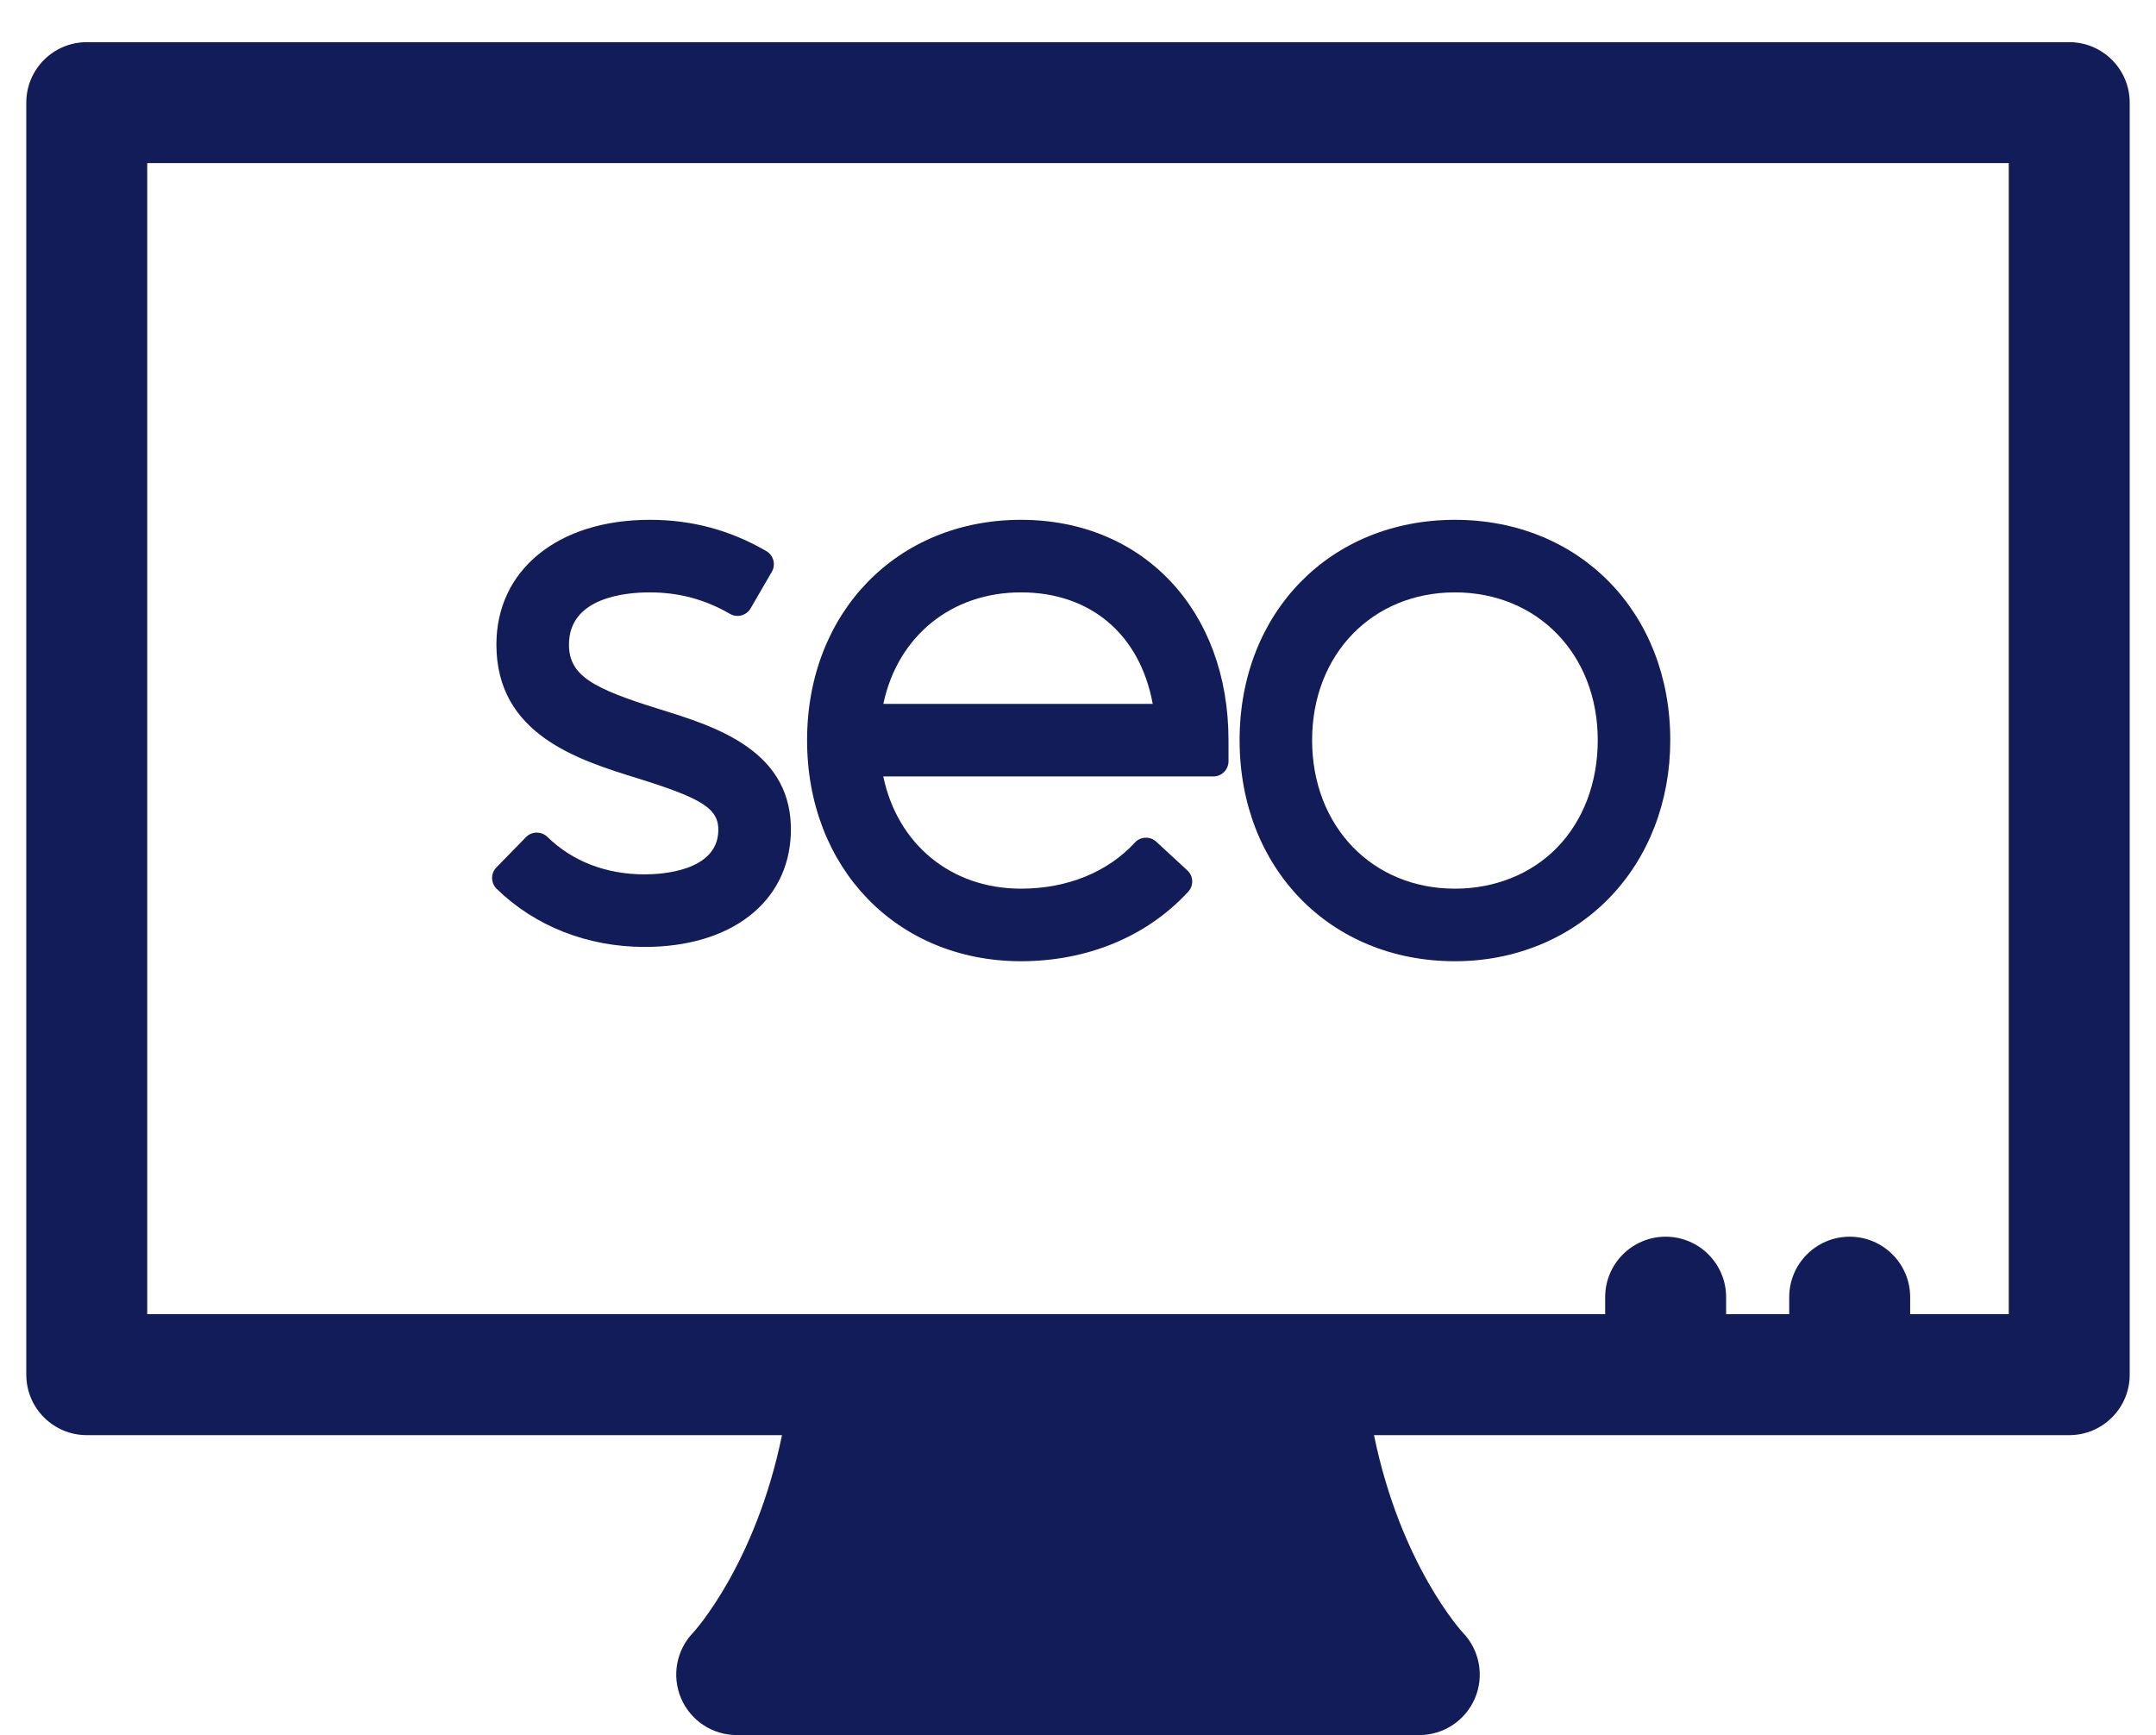 <svg width="41" height="33" viewBox="0 0 41 33" fill="none" xmlns="http://www.w3.org/2000/svg">
  <path d="M19.416 9.886C17.059 9.886 15.348 11.649 15.348 14.077C15.348 16.512 17.059 18.28 19.416 18.281H19.416C20.682 18.28 21.811 17.811 22.596 16.959C22.704 16.842 22.696 16.66 22.579 16.553L21.988 16.008C21.871 15.9 21.689 15.907 21.582 16.024C21.061 16.589 20.292 16.901 19.416 16.901C18.085 16.901 17.067 16.056 16.797 14.767L23.075 14.767C23.233 14.767 23.362 14.638 23.362 14.479V14.077C23.362 11.609 21.739 9.886 19.416 9.886ZM19.416 11.266C20.743 11.266 21.68 12.07 21.921 13.387L16.798 13.387C17.069 12.105 18.086 11.266 19.416 11.266Z" fill="#121C59" />
  <path d="M27.668 9.886C25.295 9.886 23.573 11.649 23.573 14.076C23.573 16.512 25.295 18.281 27.668 18.281C28.804 18.281 29.844 17.855 30.597 17.084C31.349 16.313 31.763 15.245 31.763 14.077C31.763 11.649 30.041 9.886 27.668 9.886ZM27.668 16.901C26.094 16.901 24.952 15.713 24.952 14.076C24.952 12.448 26.095 11.266 27.668 11.266C29.241 11.266 30.384 12.448 30.384 14.077C30.384 14.883 30.109 15.608 29.61 16.12C29.119 16.623 28.429 16.901 27.668 16.901Z" fill="#121C59" />
  <path d="M12.537 13.486C11.27 13.093 10.82 12.848 10.82 12.258C10.82 11.362 11.893 11.266 12.355 11.266C12.907 11.266 13.406 11.399 13.882 11.675C14.019 11.754 14.195 11.707 14.274 11.57L14.678 10.874C14.757 10.736 14.71 10.56 14.573 10.481C13.882 10.08 13.157 9.886 12.355 9.886C10.611 9.886 9.44 10.839 9.44 12.258C9.44 13.97 10.994 14.452 12.129 14.804C13.376 15.19 13.676 15.388 13.66 15.812C13.63 16.57 12.581 16.629 12.26 16.629C11.526 16.629 10.886 16.382 10.409 15.916C10.354 15.863 10.286 15.836 10.204 15.835C10.128 15.835 10.056 15.866 10.002 15.921L9.44 16.497C9.329 16.61 9.331 16.792 9.444 16.903C10.174 17.616 11.174 18.009 12.26 18.009C13.896 18.009 14.987 17.168 15.039 15.866C15.099 14.28 13.618 13.821 12.537 13.486Z" fill="#121C59" />
  <path d="M39.35 0.802H1.65C1.015 0.802 0.5 1.317 0.5 1.952V26.144C0.5 26.779 1.015 27.294 1.65 27.294H14.871C14.364 29.763 13.192 31.039 13.183 31.048C12.862 31.38 12.771 31.872 12.951 32.297C13.131 32.722 13.548 32.998 14.009 32.998H26.991C27.452 32.998 27.869 32.722 28.049 32.297C28.229 31.872 28.138 31.38 27.817 31.048C27.803 31.034 26.635 29.763 26.129 27.294H39.35C39.985 27.294 40.5 26.779 40.5 26.144V1.952C40.5 1.317 39.985 0.802 39.35 0.802ZM38.2 24.994H36.325V24.67C36.325 24.035 35.81 23.52 35.175 23.52C34.54 23.52 34.025 24.035 34.025 24.67V24.994H32.825V24.67C32.825 24.035 32.31 23.52 31.675 23.52C31.04 23.52 30.525 24.035 30.525 24.67V24.994H24.801H16.199H2.8V3.102H38.2V24.994Z" fill="#121C59" />
</svg>
